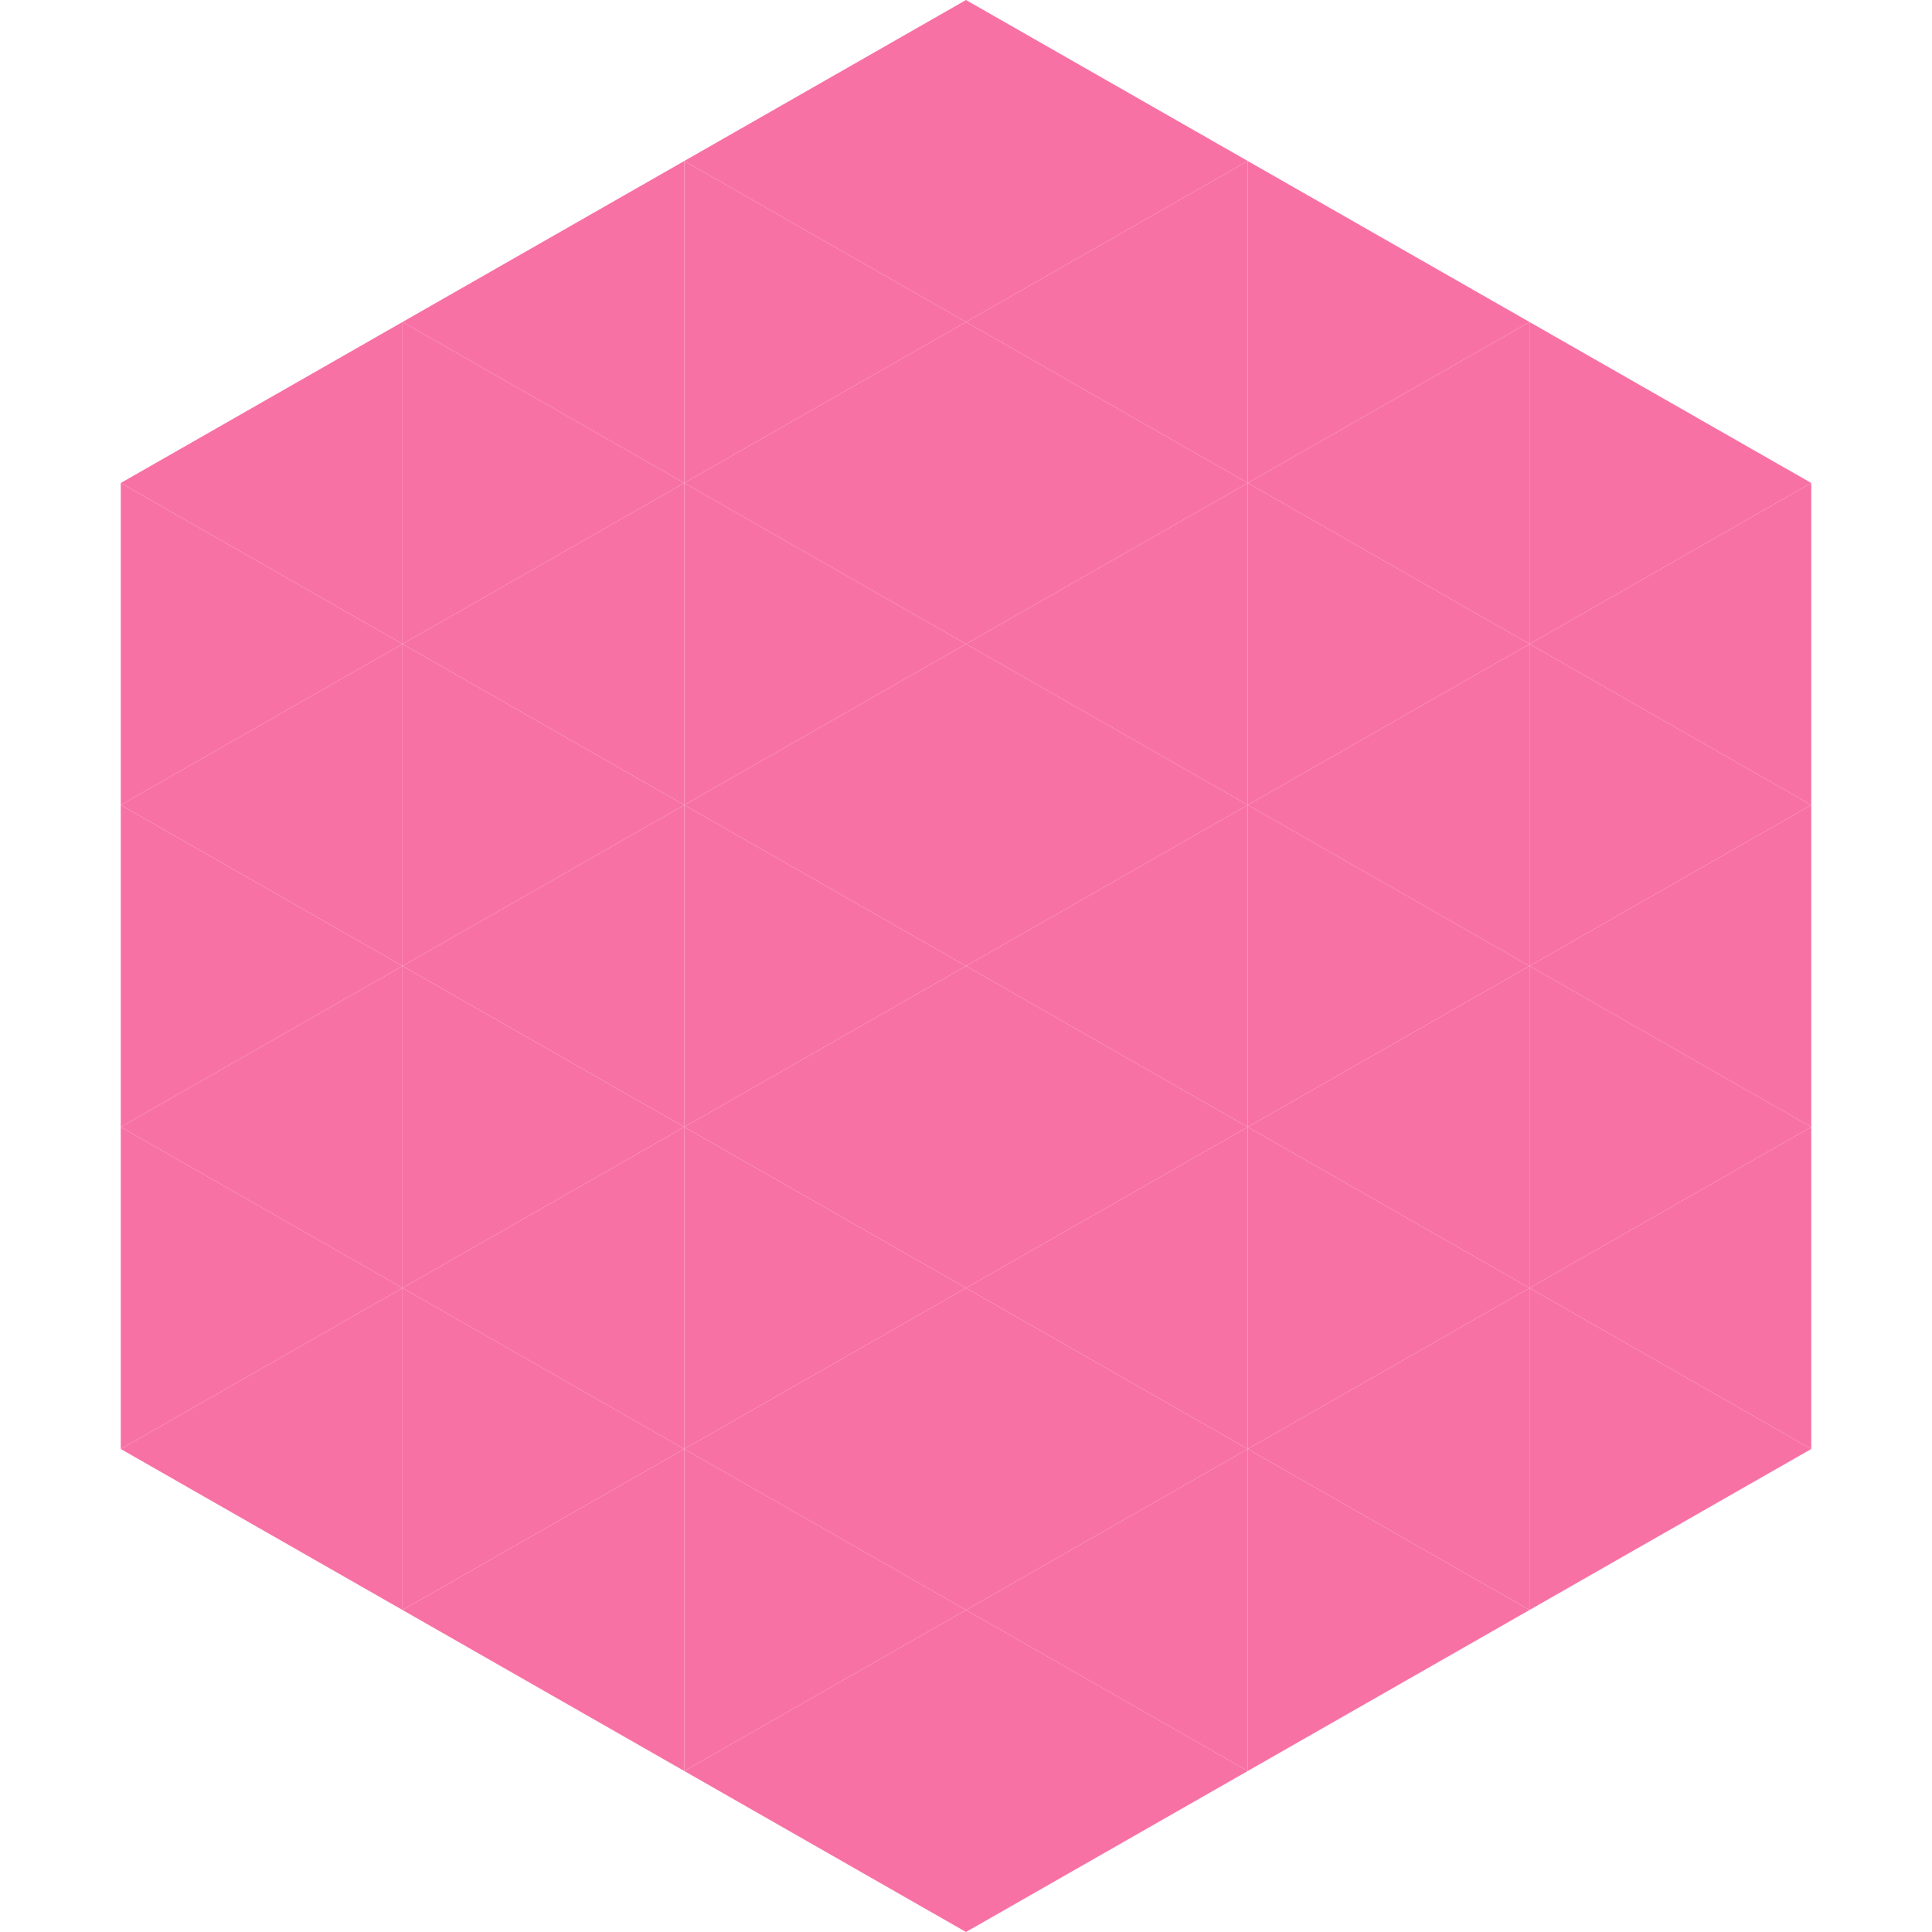 <?xml version="1.0"?>
<!-- Generated by SVGo -->
<svg width="240" height="240"
     xmlns="http://www.w3.org/2000/svg"
     xmlns:xlink="http://www.w3.org/1999/xlink">
<polygon points="50,40 15,60 50,80" style="fill:rgb(248,113,165)" />
<polygon points="190,40 225,60 190,80" style="fill:rgb(248,113,165)" />
<polygon points="15,60 50,80 15,100" style="fill:rgb(248,113,165)" />
<polygon points="225,60 190,80 225,100" style="fill:rgb(248,113,165)" />
<polygon points="50,80 15,100 50,120" style="fill:rgb(248,113,165)" />
<polygon points="190,80 225,100 190,120" style="fill:rgb(248,113,165)" />
<polygon points="15,100 50,120 15,140" style="fill:rgb(248,113,165)" />
<polygon points="225,100 190,120 225,140" style="fill:rgb(248,113,165)" />
<polygon points="50,120 15,140 50,160" style="fill:rgb(248,113,165)" />
<polygon points="190,120 225,140 190,160" style="fill:rgb(248,113,165)" />
<polygon points="15,140 50,160 15,180" style="fill:rgb(248,113,165)" />
<polygon points="225,140 190,160 225,180" style="fill:rgb(248,113,165)" />
<polygon points="50,160 15,180 50,200" style="fill:rgb(248,113,165)" />
<polygon points="190,160 225,180 190,200" style="fill:rgb(248,113,165)" />
<polygon points="15,180 50,200 15,220" style="fill:rgb(255,255,255); fill-opacity:0" />
<polygon points="225,180 190,200 225,220" style="fill:rgb(255,255,255); fill-opacity:0" />
<polygon points="50,0 85,20 50,40" style="fill:rgb(255,255,255); fill-opacity:0" />
<polygon points="190,0 155,20 190,40" style="fill:rgb(255,255,255); fill-opacity:0" />
<polygon points="85,20 50,40 85,60" style="fill:rgb(248,113,165)" />
<polygon points="155,20 190,40 155,60" style="fill:rgb(248,113,165)" />
<polygon points="50,40 85,60 50,80" style="fill:rgb(248,113,165)" />
<polygon points="190,40 155,60 190,80" style="fill:rgb(248,113,165)" />
<polygon points="85,60 50,80 85,100" style="fill:rgb(248,113,165)" />
<polygon points="155,60 190,80 155,100" style="fill:rgb(248,113,165)" />
<polygon points="50,80 85,100 50,120" style="fill:rgb(248,113,165)" />
<polygon points="190,80 155,100 190,120" style="fill:rgb(248,113,165)" />
<polygon points="85,100 50,120 85,140" style="fill:rgb(248,113,165)" />
<polygon points="155,100 190,120 155,140" style="fill:rgb(248,113,165)" />
<polygon points="50,120 85,140 50,160" style="fill:rgb(248,113,165)" />
<polygon points="190,120 155,140 190,160" style="fill:rgb(248,113,165)" />
<polygon points="85,140 50,160 85,180" style="fill:rgb(248,113,165)" />
<polygon points="155,140 190,160 155,180" style="fill:rgb(248,113,165)" />
<polygon points="50,160 85,180 50,200" style="fill:rgb(248,113,165)" />
<polygon points="190,160 155,180 190,200" style="fill:rgb(248,113,165)" />
<polygon points="85,180 50,200 85,220" style="fill:rgb(248,113,165)" />
<polygon points="155,180 190,200 155,220" style="fill:rgb(248,113,165)" />
<polygon points="120,0 85,20 120,40" style="fill:rgb(248,113,165)" />
<polygon points="120,0 155,20 120,40" style="fill:rgb(248,113,165)" />
<polygon points="85,20 120,40 85,60" style="fill:rgb(248,113,165)" />
<polygon points="155,20 120,40 155,60" style="fill:rgb(248,113,165)" />
<polygon points="120,40 85,60 120,80" style="fill:rgb(248,113,165)" />
<polygon points="120,40 155,60 120,80" style="fill:rgb(248,113,165)" />
<polygon points="85,60 120,80 85,100" style="fill:rgb(248,113,165)" />
<polygon points="155,60 120,80 155,100" style="fill:rgb(248,113,165)" />
<polygon points="120,80 85,100 120,120" style="fill:rgb(248,113,165)" />
<polygon points="120,80 155,100 120,120" style="fill:rgb(248,113,165)" />
<polygon points="85,100 120,120 85,140" style="fill:rgb(248,113,165)" />
<polygon points="155,100 120,120 155,140" style="fill:rgb(248,113,165)" />
<polygon points="120,120 85,140 120,160" style="fill:rgb(248,113,165)" />
<polygon points="120,120 155,140 120,160" style="fill:rgb(248,113,165)" />
<polygon points="85,140 120,160 85,180" style="fill:rgb(248,113,165)" />
<polygon points="155,140 120,160 155,180" style="fill:rgb(248,113,165)" />
<polygon points="120,160 85,180 120,200" style="fill:rgb(248,113,165)" />
<polygon points="120,160 155,180 120,200" style="fill:rgb(248,113,165)" />
<polygon points="85,180 120,200 85,220" style="fill:rgb(248,113,165)" />
<polygon points="155,180 120,200 155,220" style="fill:rgb(248,113,165)" />
<polygon points="120,200 85,220 120,240" style="fill:rgb(248,113,165)" />
<polygon points="120,200 155,220 120,240" style="fill:rgb(248,113,165)" />
<polygon points="85,220 120,240 85,260" style="fill:rgb(255,255,255); fill-opacity:0" />
<polygon points="155,220 120,240 155,260" style="fill:rgb(255,255,255); fill-opacity:0" />
</svg>
